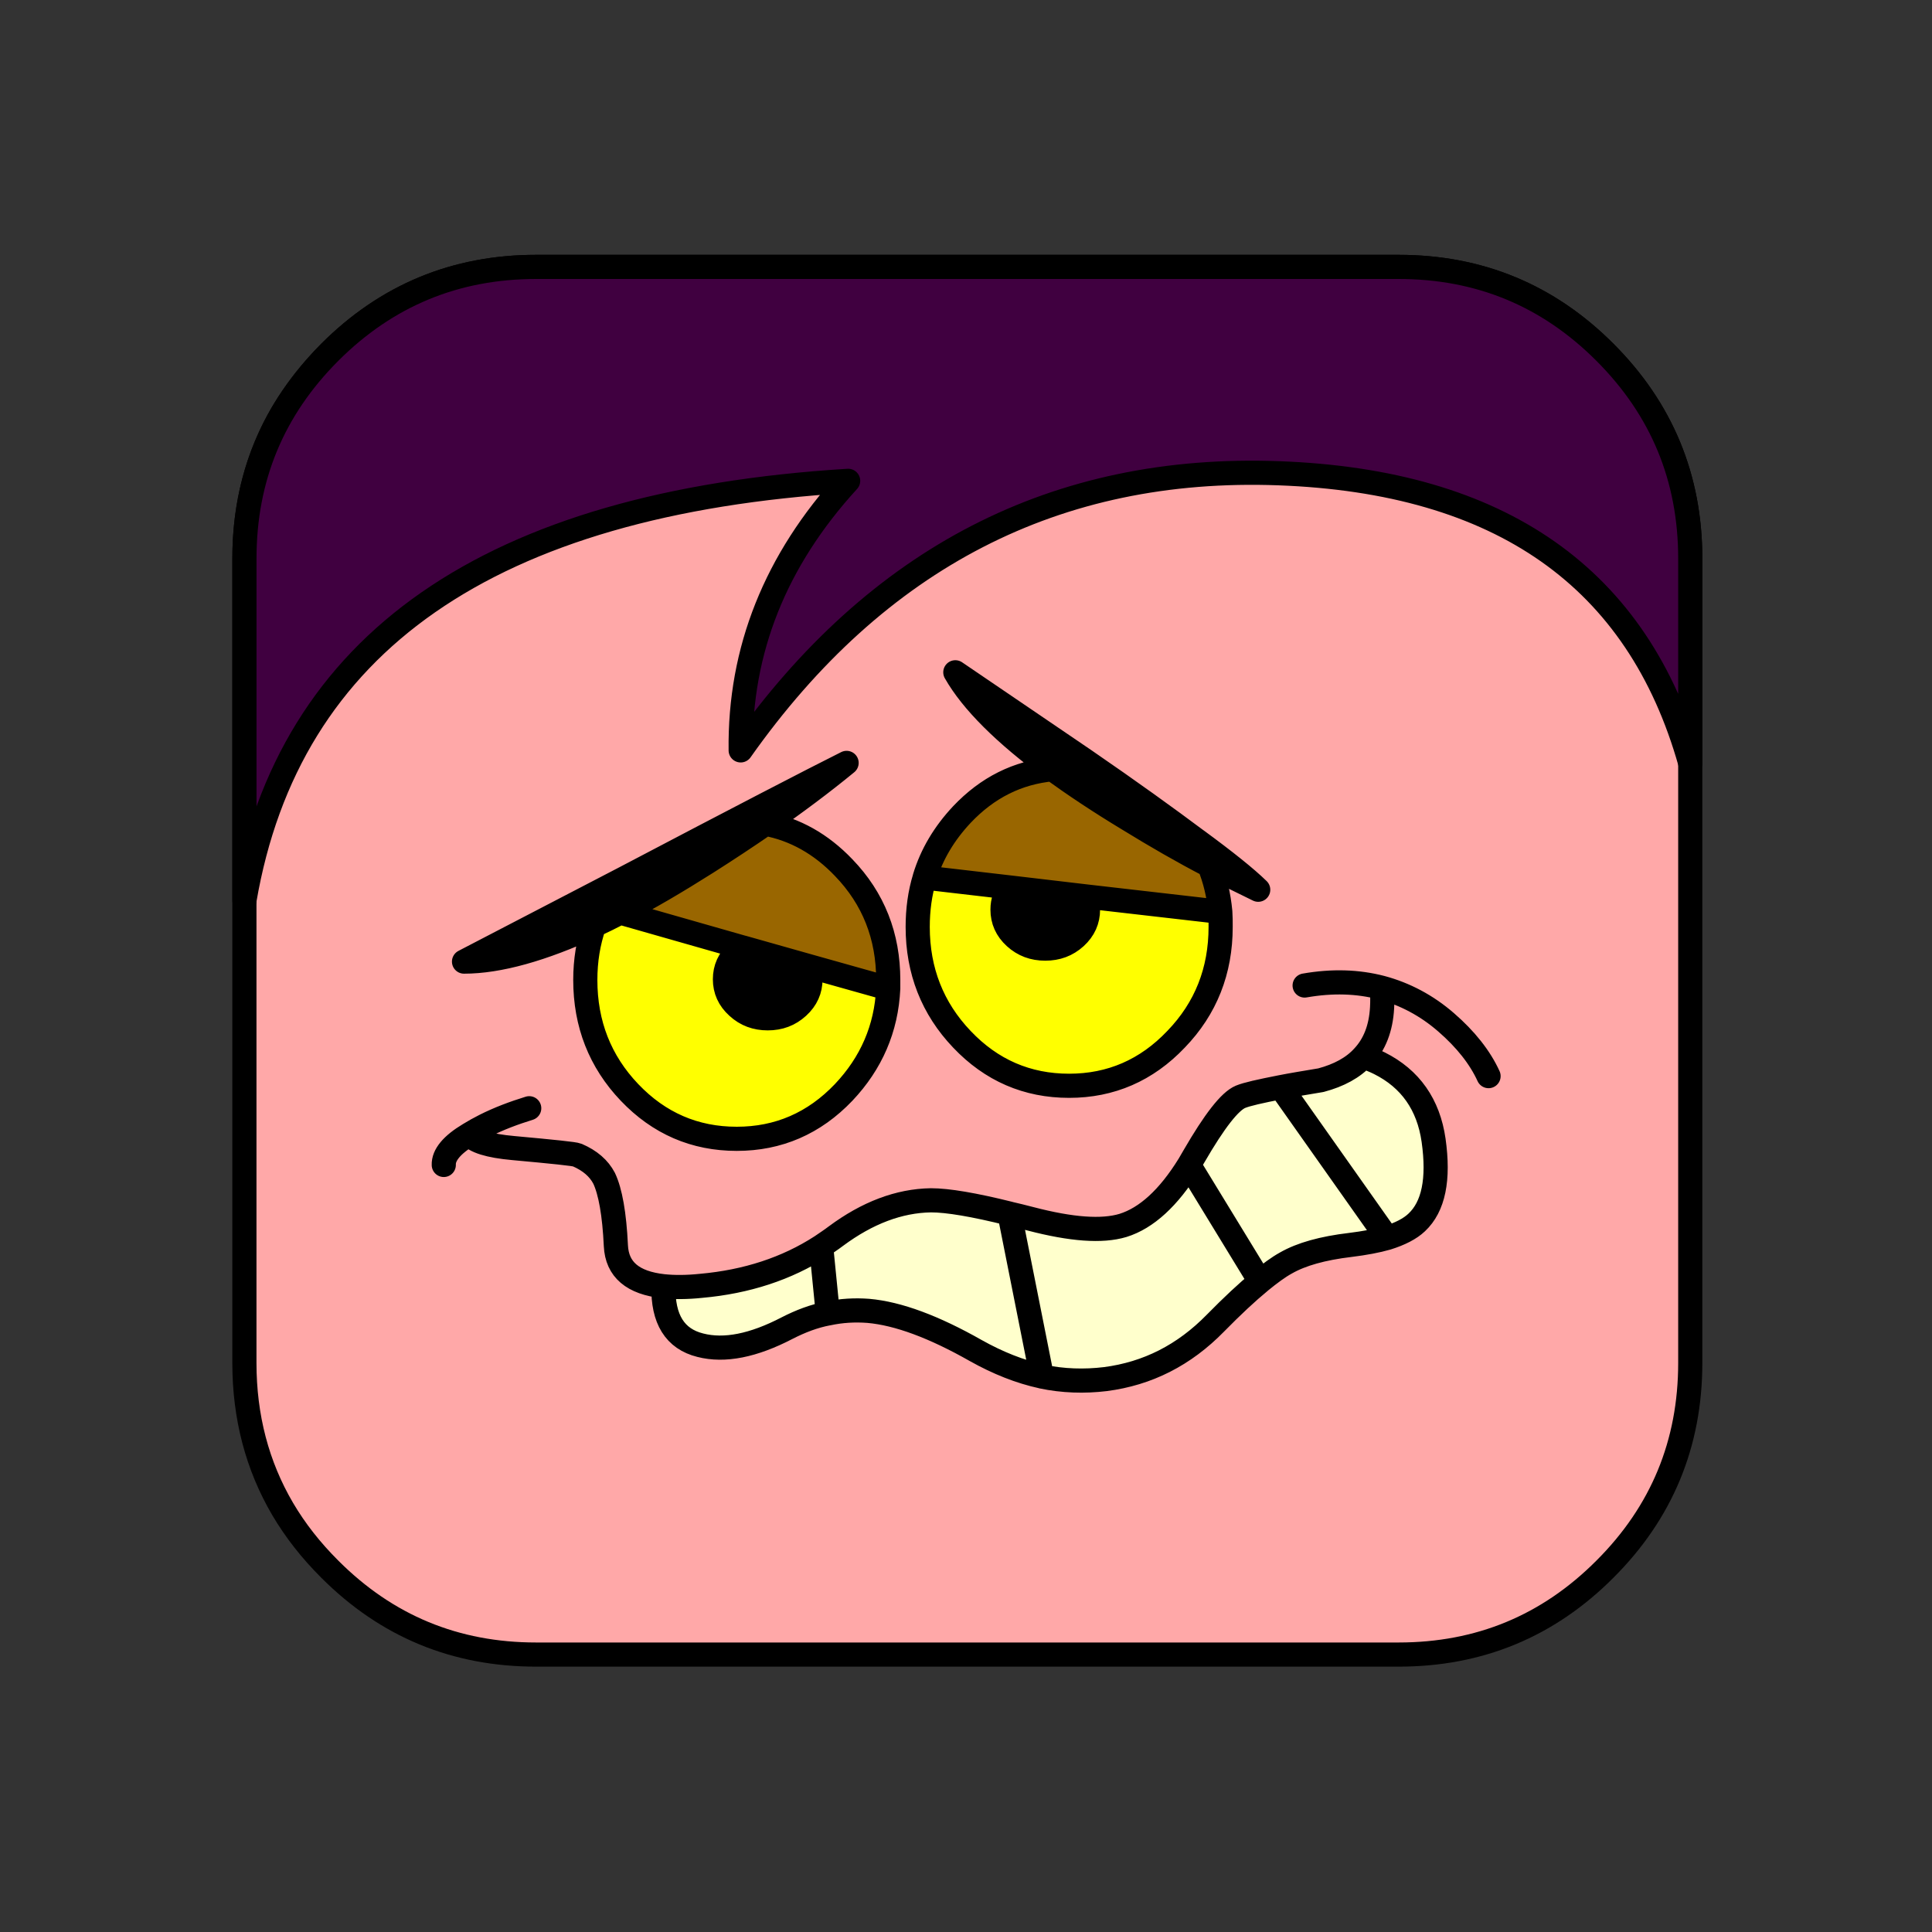 <svg xmlns="http://www.w3.org/2000/svg" xmlns:xlink="http://www.w3.org/1999/xlink" xmlns:a="http://ns.adobe.com/AdobeSVGViewerExtensions/3.0/" version="1.1" x="0px" y="0px" viewBox="210.167 68.834 40 40" enable-background="new 210.167 68.834 40 40" xml:space="preserve"><rect x="210.167" y="68.834" width="40" height="40" fill="#333333" stroke="none"/><rect x="0.5" y="0.5" display="none" fill="#7F7FAA" stroke="#2ADFAA" width="375.334" height="390.666"></rect><path display="none" fill="#FFA8A8" d="M216.98,76.656c-0.386,0.395-0.711,0.808-0.975,1.248  c-0.527,0.897-0.791,1.908-0.791,3.024v16.654c0,1.116,0.264,2.127,0.791,3.022  c0.264,0.449,0.589,0.862,0.975,1.249c1.178,1.177,2.602,1.767,4.272,1.767h17.858  c1.67,0,3.094-0.59,4.271-1.767c1.178-1.179,1.767-2.602,1.767-4.271v-16.654  c0-1.671-0.589-3.094-1.767-4.271c-1.178-1.178-2.602-1.767-4.271-1.767h-17.858  C219.582,74.889,218.158,75.478,216.98,76.656L216.98,76.656z"></path><path display="none" fill="none" stroke="#000000" stroke-width="0.5" stroke-linecap="round" stroke-linejoin="round" stroke-miterlimit="10" d="  M216.98,76.656c1.178-1.178,2.602-1.767,4.272-1.767h17.858c1.67,0,3.094,0.588,4.271,1.767  c1.178,1.177,1.767,2.601,1.767,4.271v16.654c0,1.67-0.589,3.093-1.767,4.271  c-1.178,1.177-2.602,1.767-4.271,1.767h-17.858c-1.67,0-3.094-0.59-4.272-1.767  c-0.386-0.387-0.711-0.8-0.975-1.249c-0.527-0.896-0.791-1.906-0.791-3.022v-16.654  c0-1.116,0.264-2.127,0.791-3.024C216.269,77.464,216.594,77.051,216.98,76.656L216.98,76.656z"></path><path display="none" fill="#400040" d="M216.98,76.656c-1.177,1.177-1.766,2.601-1.766,4.271v7.075  c0.914-5.335,5.08-8.227,12.498-8.684c-1.503,1.644-2.25,3.506-2.224,5.581  c2.821-3.999,6.538-5.906,11.136-5.739c4.596,0.167,7.443,2.163,8.524,6.003v-4.236  c0-1.671-0.589-3.094-1.767-4.271c-1.178-1.178-2.602-1.767-4.271-1.767h-17.858  C219.582,74.889,218.158,75.478,216.98,76.656L216.98,76.656z"></path><path display="none" fill="none" stroke="#000000" stroke-width="0.5" stroke-linecap="round" stroke-linejoin="round" stroke-miterlimit="10" d="  M216.98,76.656c1.178-1.178,2.602-1.767,4.272-1.767h17.858c1.67,0,3.094,0.588,4.271,1.767  c1.178,1.177,1.767,2.601,1.767,4.271v4.236c-1.081-3.841-3.929-5.836-8.524-6.003  c-4.598-0.167-8.315,1.74-11.136,5.739c-0.026-2.074,0.721-3.937,2.224-5.581  c-7.417,0.457-11.584,3.349-12.498,8.684v-7.075C215.214,79.256,215.803,77.833,216.98,76.656  L216.98,76.656z"></path><path display="none" fill="#FFFF00" d="M225.88,86.944c-0.87,0-1.61,0.351-2.228,1.053  c-0.61,0.709-0.916,1.557-0.916,2.548c0,1,0.305,1.847,0.916,2.557  c0.618,0.701,1.358,1.053,2.228,1.053c0.862,0,1.603-0.352,2.212-1.053  c0.618-0.71,0.923-1.557,0.923-2.557c0-0.991-0.305-1.839-0.923-2.548  C227.483,87.294,226.743,86.944,225.88,86.944L225.88,86.944z M228.009,89.286  c0.145,0.19,0.213,0.412,0.213,0.671c0,0.26-0.069,0.481-0.213,0.664  c-0.137,0.191-0.306,0.283-0.504,0.283s-0.366-0.092-0.511-0.283c-0.137-0.183-0.206-0.404-0.206-0.664  c0-0.259,0.068-0.48,0.206-0.671c0.145-0.183,0.313-0.274,0.511-0.274S227.872,89.103,228.009,89.286  L228.009,89.286z"></path><path display="none" d="M228.223,89.957c0-0.259-0.069-0.48-0.213-0.671  c-0.137-0.183-0.306-0.274-0.504-0.274s-0.366,0.092-0.511,0.274  c-0.137,0.19-0.206,0.412-0.206,0.671c0,0.26,0.068,0.481,0.206,0.664  c0.145,0.191,0.313,0.283,0.511,0.283s0.367-0.092,0.504-0.283  C228.154,90.438,228.223,90.216,228.223,89.957L228.223,89.957z"></path><path display="none" fill="#FFFF00" d="M232.579,85.318c-0.869,0-1.609,0.344-2.227,1.038  c-0.611,0.687-0.916,1.518-0.916,2.495c0,0.977,0.305,1.808,0.916,2.494  c0.618,0.694,1.358,1.038,2.227,1.038c0.863,0,1.604-0.344,2.213-1.038  c0.618-0.687,0.924-1.518,0.924-2.494c0-0.978-0.306-1.809-0.924-2.495  C234.182,85.662,233.442,85.318,232.579,85.318L232.579,85.318z M231.633,87.989  c0.197,0,0.366,0.091,0.504,0.274c0.145,0.191,0.213,0.412,0.213,0.672s-0.068,0.48-0.213,0.664  c-0.138,0.19-0.307,0.281-0.504,0.281c-0.199,0-0.366-0.091-0.512-0.281  c-0.137-0.184-0.206-0.404-0.206-0.664s0.069-0.48,0.206-0.672  C231.267,88.08,231.434,87.989,231.633,87.989L231.633,87.989z"></path><path display="none" d="M232.137,88.263c-0.138-0.184-0.307-0.274-0.504-0.274  c-0.199,0-0.366,0.091-0.512,0.274c-0.137,0.191-0.206,0.412-0.206,0.672s0.069,0.48,0.206,0.664  c0.146,0.19,0.312,0.281,0.512,0.281c0.197,0,0.366-0.091,0.504-0.281  c0.145-0.184,0.213-0.404,0.213-0.664S232.282,88.455,232.137,88.263L232.137,88.263z"></path><path display="none" d="M232.51,82.022c2.465,0.801,4.234,1.702,5.311,2.687  C236.73,82.701,234.959,81.801,232.51,82.022L232.51,82.022z"></path><path display="none" fill="#FFFFCC" d="M230.412,94.749c-0.343,0.168-0.663,0.351-0.961,0.55l1.67,4.883  c0.542-0.138,1.092-0.344,1.664-0.626c0.488-0.244,0.93-0.511,1.319-0.794l-1.587-4.737  C231.839,94.146,231.137,94.389,230.412,94.749L230.412,94.749z"></path><path display="none" fill="#FFFFCC" d="M233.838,93.925c-0.436-0.023-0.87,0.015-1.32,0.098l1.587,4.738  c0.572-0.427,1.046-0.907,1.419-1.434c0.618-0.893,0.764-1.671,0.436-2.335  S234.929,93.97,233.838,93.925L233.838,93.925z"></path><path display="none" fill="#FFFFCC" d="M227.658,96.976c-0.618,0.893-0.763,1.671-0.435,2.335  s1.038,1.022,2.121,1.067c0.572,0.023,1.167-0.037,1.777-0.197l-1.67-4.883  C228.703,95.779,228.108,96.343,227.658,96.976L227.658,96.976z"></path><path display="none" d="M221.096,88.4c1.412-2.174,2.74-3.646,3.968-4.433  C222.844,84.495,221.524,85.974,221.096,88.4L221.096,88.4z"></path><path display="none" fill="none" stroke="#000000" stroke-width="0.5" stroke-linecap="round" stroke-linejoin="round" stroke-miterlimit="10" d="  M223.652,87.997c-0.61,0.709-0.916,1.557-0.916,2.548c0,1,0.305,1.847,0.916,2.557  c0.618,0.701,1.358,1.053,2.228,1.053c0.862,0,1.603-0.352,2.212-1.053  c0.618-0.71,0.923-1.557,0.923-2.557c0-0.991-0.305-1.839-0.923-2.548  c-0.61-0.702-1.35-1.053-2.212-1.053C225.011,86.944,224.271,87.294,223.652,87.997L223.652,87.997z   M230.352,86.356c-0.611,0.687-0.916,1.518-0.916,2.495c0,0.977,0.305,1.808,0.916,2.494  c0.618,0.694,1.358,1.038,2.227,1.038c0.863,0,1.604-0.344,2.213-1.038  c0.618-0.687,0.924-1.518,0.924-2.494c0-0.978-0.306-1.809-0.924-2.495  c-0.609-0.694-1.35-1.038-2.213-1.038C231.709,85.318,230.97,85.662,230.352,86.356L230.352,86.356z   M231.633,87.989c-0.199,0-0.366,0.091-0.512,0.274c-0.137,0.191-0.206,0.412-0.206,0.672  s0.069,0.48,0.206,0.664c0.146,0.19,0.312,0.281,0.512,0.281c0.197,0,0.366-0.091,0.504-0.281  c0.145-0.184,0.213-0.404,0.213-0.664s-0.068-0.48-0.213-0.672  C232,88.08,231.831,87.989,231.633,87.989L231.633,87.989z M232.51,82.022  c2.449-0.221,4.22,0.679,5.311,2.687C236.745,83.724,234.975,82.823,232.51,82.022L232.51,82.022z   M232.518,94.023c-0.679,0.123-1.381,0.366-2.106,0.726c-0.343,0.168-0.663,0.351-0.961,0.55   M234.105,98.761c0.572-0.427,1.046-0.907,1.419-1.434c0.618-0.893,0.764-1.671,0.436-2.335  s-1.03-1.022-2.121-1.067c-0.436-0.023-0.87,0.015-1.32,0.098 M228.009,89.286  c-0.137-0.183-0.306-0.274-0.504-0.274s-0.366,0.092-0.511,0.274  c-0.137,0.19-0.206,0.412-0.206,0.671c0,0.26,0.068,0.481,0.206,0.664  c0.145,0.191,0.313,0.283,0.511,0.283s0.367-0.092,0.504-0.283c0.145-0.183,0.213-0.404,0.213-0.664  C228.223,89.698,228.154,89.476,228.009,89.286L228.009,89.286z M229.451,95.298  c-0.748,0.48-1.343,1.045-1.793,1.678c-0.618,0.893-0.763,1.671-0.435,2.335  s1.038,1.022,2.121,1.067c0.572,0.023,1.167-0.037,1.777-0.197 M231.122,100.181  c0.542-0.138,1.092-0.344,1.664-0.626c0.488-0.244,0.93-0.511,1.319-0.794 M234.105,98.761  l-1.587-4.738 M231.122,100.181l-1.67-4.883 M221.096,88.4c0.428-2.426,1.748-3.905,3.968-4.433  C223.836,84.754,222.508,86.226,221.096,88.4L221.096,88.4z"></path><path fill="#FFA8A8" d="M216.995,76.127c-0.388,0.395-0.713,0.808-0.976,1.248  c-0.527,0.896-0.792,1.907-0.792,3.023v16.653c0,1.117,0.265,2.127,0.792,3.025  c0.263,0.447,0.588,0.859,0.976,1.246c1.178,1.18,2.601,1.768,4.271,1.768h17.858  c1.671,0,3.095-0.588,4.271-1.768c1.178-1.176,1.767-2.602,1.767-4.271V80.399  c0-1.67-0.589-3.093-1.767-4.271c-1.177-1.177-2.601-1.767-4.271-1.767h-17.858  C219.595,74.361,218.172,74.95,216.995,76.127L216.995,76.127z"></path><path fill="none" stroke="#000000" stroke-width="0.5" stroke-linecap="round" stroke-linejoin="round" stroke-miterlimit="10" d="  M216.995,76.127c1.178-1.177,2.601-1.767,4.271-1.767h17.858c1.671,0,3.095,0.589,4.271,1.767  c1.178,1.178,1.767,2.602,1.767,4.271v16.653c0,1.67-0.589,3.096-1.767,4.271  c-1.177,1.18-2.601,1.768-4.271,1.768h-17.858c-1.67,0-3.093-0.588-4.271-1.768  c-0.388-0.387-0.713-0.799-0.976-1.246c-0.527-0.898-0.792-1.908-0.792-3.025V80.399  c0-1.116,0.265-2.127,0.792-3.023C216.282,76.936,216.607,76.522,216.995,76.127L216.995,76.127z"></path><path fill="#400040" d="M216.995,76.127c-1.178,1.178-1.768,2.602-1.768,4.271v7.075  c0.914-5.334,5.081-8.227,12.499-8.684c-1.505,1.644-2.251,3.507-2.225,5.581  c2.822-3.999,6.538-5.906,11.135-5.738c4.597,0.167,7.444,2.161,8.525,6.002v-4.236  c0-1.67-0.589-3.093-1.767-4.271c-1.177-1.177-2.601-1.767-4.271-1.767h-17.858  C219.595,74.361,218.172,74.95,216.995,76.127L216.995,76.127z"></path><path fill="none" stroke="#000000" stroke-width="0.5" stroke-linecap="round" stroke-linejoin="round" stroke-miterlimit="10" d="  M216.995,76.127c1.178-1.177,2.601-1.767,4.271-1.767h17.858c1.671,0,3.095,0.589,4.271,1.767  c1.178,1.178,1.767,2.602,1.767,4.271v4.236c-1.081-3.841-3.929-5.835-8.525-6.002  c-4.596-0.168-8.312,1.74-11.135,5.738c-0.026-2.074,0.72-3.938,2.225-5.581  c-7.418,0.457-11.585,3.349-12.499,8.684v-7.075C215.227,78.729,215.817,77.306,216.995,76.127  L216.995,76.127z"></path><path fill="#FFFFCC" d="M239.848,92.443c-0.106-0.74-0.48-1.275-1.122-1.596  c-0.106-0.053-0.221-0.098-0.335-0.137c-0.206,0.229-0.504,0.389-0.876,0.488  c-0.329,0.055-0.604,0.1-0.832,0.145l2.204,3.121c0.267-0.084,0.473-0.189,0.611-0.32  C239.848,93.816,239.962,93.251,239.848,92.443L239.848,92.443z"></path><path fill="#FFFFCC" d="M236.683,91.343c-0.428,0.084-0.702,0.145-0.832,0.199  c-0.222,0.092-0.542,0.504-0.962,1.229c-0.038,0.061-0.068,0.121-0.106,0.182l1.473,2.412  c0.206-0.168,0.381-0.297,0.534-0.381c0.32-0.184,0.763-0.307,1.335-0.375  c0.297-0.037,0.55-0.084,0.763-0.145L236.683,91.343L236.683,91.343z"></path><path fill="#FFFFCC" d="M223.903,95.464c-0.015,0.68,0.236,1.09,0.763,1.221  c0.503,0.129,1.099,0.008,1.793-0.352c0.282-0.145,0.564-0.252,0.848-0.305l-0.138-1.389  c-0.71,0.459-1.542,0.732-2.487,0.816C224.383,95.488,224.124,95.488,223.903,95.464L223.903,95.464z"></path><path fill="#FFFFCC" d="M227.168,94.64l0.138,1.389c0.281-0.061,0.557-0.076,0.839-0.055  c0.618,0.055,1.358,0.33,2.228,0.824c0.45,0.252,0.908,0.436,1.365,0.535l-0.671-3.373  c-0.739-0.184-1.281-0.275-1.625-0.275c-0.663,0.01-1.32,0.26-1.969,0.742  C227.374,94.503,227.267,94.572,227.168,94.64L227.168,94.64z"></path><path fill="#FFFFCC" d="M231.501,94.068c-0.152-0.039-0.297-0.076-0.435-0.107l0.671,3.373  c0.435,0.092,0.879,0.105,1.313,0.053c0.876-0.113,1.632-0.496,2.281-1.16  c0.351-0.357,0.655-0.641,0.923-0.861l-1.473-2.412c-0.42,0.68-0.878,1.1-1.366,1.252  C232.982,94.335,232.348,94.289,231.501,94.068L231.501,94.068z"></path><path d="M234.935,86.225c-0.603-0.451-1.373-1.007-2.318-1.656l-2.671-1.816  c0.343,0.603,1.015,1.275,2.013,2.007c0.452,0.327,0.979,0.679,1.573,1.037  c0.572,0.352,1.128,0.672,1.671,0.954C235.134,86.568,235.042,86.392,234.935,86.225L234.935,86.225z"></path><path fill="#996600" d="M231.958,84.76c-0.725,0.068-1.349,0.381-1.876,0.938  c-0.365,0.389-0.626,0.824-0.771,1.305l1.771,0.206l1.563,0.184l2.786,0.32  c-0.032-0.344-0.108-0.664-0.229-0.962c-0.543-0.282-1.099-0.603-1.671-0.954  C232.937,85.438,232.411,85.087,231.958,84.76L231.958,84.76z"></path><path fill="#FFFF00" d="M230.922,87.667c0-0.177,0.054-0.328,0.16-0.458l-1.771-0.206  c-0.099,0.32-0.145,0.664-0.145,1.022c0,0.907,0.305,1.686,0.915,2.326  c0.61,0.643,1.351,0.963,2.22,0.963c0.863,0,1.603-0.32,2.214-0.963  c0.618-0.64,0.923-1.418,0.923-2.326c0-0.106,0-0.214-0.007-0.312l-2.786-0.32  c0.03,0.083,0.046,0.175,0.046,0.274c0,0.221-0.084,0.412-0.259,0.572  c-0.177,0.16-0.383,0.235-0.626,0.235c-0.244,0-0.45-0.075-0.626-0.235S230.922,87.888,230.922,87.667  L230.922,87.667z"></path><path d="M231.083,87.209c-0.106,0.13-0.16,0.281-0.16,0.458c0,0.221,0.083,0.412,0.259,0.572  s0.382,0.235,0.626,0.235c0.243,0,0.449-0.075,0.626-0.235c0.175-0.16,0.259-0.352,0.259-0.572  c0-0.1-0.016-0.191-0.046-0.274L231.083,87.209L231.083,87.209z"></path><path fill="#FFFF00" d="M226.062,89.917c-0.244,0-0.45-0.076-0.625-0.237  c-0.177-0.16-0.261-0.351-0.261-0.572s0.084-0.411,0.261-0.571c0.037-0.031,0.075-0.062,0.114-0.085  l-2.541-0.725c-0.191,0.1-0.366,0.184-0.542,0.267c-0.122,0.352-0.183,0.726-0.183,1.13  c0,0.907,0.305,1.686,0.915,2.327s1.351,0.961,2.221,0.961c0.862,0,1.602-0.32,2.213-0.961  c0.571-0.604,0.884-1.32,0.923-2.152l-1.655-0.465c0.029,0.084,0.045,0.176,0.045,0.274  c0,0.222-0.084,0.412-0.259,0.572C226.512,89.841,226.306,89.917,226.062,89.917L226.062,89.917z"></path><path d="M225.437,89.681c0.175,0.161,0.381,0.237,0.625,0.237s0.45-0.076,0.626-0.237  c0.175-0.16,0.259-0.351,0.259-0.572c0-0.099-0.016-0.19-0.045-0.274l-1.351-0.382  c-0.039,0.022-0.077,0.054-0.114,0.085c-0.177,0.16-0.261,0.35-0.261,0.571  S225.26,89.521,225.437,89.681L225.437,89.681z"></path><path fill="#996600" d="M228.557,89.299c0-0.053,0-0.114,0-0.175c0-0.908-0.305-1.687-0.923-2.327  c-0.466-0.488-1.008-0.794-1.619-0.908c-0.389,0.268-0.792,0.534-1.212,0.801  c-0.641,0.405-1.235,0.756-1.793,1.038l2.541,0.725l1.351,0.382L228.557,89.299L228.557,89.299z"></path><path d="M224.803,86.689c0.42-0.267,0.823-0.533,1.212-0.801c0.604-0.419,1.168-0.839,1.68-1.26  c-0.718,0.359-2.251,1.153-4.602,2.389l-3.319,1.725c0.718,0,1.619-0.251,2.694-0.748  c0.176-0.083,0.351-0.167,0.542-0.267C223.568,87.445,224.163,87.095,224.803,86.689L224.803,86.689z"></path><path fill="none" stroke="#000000" stroke-width="0.5" stroke-linecap="round" stroke-linejoin="round" stroke-miterlimit="10" d="  M237.178,89.238c0.572-0.1,1.099-0.084,1.595,0.046 M238.391,90.71  c0.236-0.252,0.366-0.588,0.39-1.006c0.008-0.138,0.008-0.274-0.008-0.42 M238.773,89.284  c0.479,0.129,0.932,0.366,1.335,0.717c0.404,0.35,0.701,0.725,0.878,1.113 M238.887,94.464  c0.267-0.084,0.473-0.189,0.611-0.32c0.35-0.328,0.464-0.893,0.35-1.701  c-0.106-0.74-0.48-1.275-1.122-1.596c-0.106-0.053-0.221-0.098-0.335-0.137 M238.391,90.71  c-0.206,0.229-0.504,0.389-0.876,0.488c-0.329,0.055-0.604,0.1-0.832,0.145 M236.683,91.343  c-0.428,0.084-0.702,0.145-0.832,0.199c-0.222,0.092-0.542,0.504-0.962,1.229  c-0.038,0.061-0.068,0.121-0.106,0.182 M236.255,95.365c0.206-0.168,0.381-0.297,0.534-0.381  c0.32-0.184,0.763-0.307,1.335-0.375c0.297-0.037,0.55-0.084,0.763-0.145 M238.887,94.464l-2.204-3.121   M234.935,86.225c-0.603-0.451-1.373-1.007-2.318-1.656l-2.671-1.816  c0.343,0.603,1.015,1.275,2.013,2.007 M231.958,84.76c-0.725,0.068-1.349,0.381-1.876,0.938  c-0.365,0.389-0.626,0.824-0.771,1.305 M231.083,87.209c-0.106,0.13-0.16,0.281-0.16,0.458  c0,0.221,0.083,0.412,0.259,0.572s0.382,0.235,0.626,0.235c0.243,0,0.449-0.075,0.626-0.235  c0.175-0.16,0.259-0.352,0.259-0.572c0-0.1-0.016-0.191-0.046-0.274 M229.312,87.003l1.771,0.206   M232.646,87.393l2.786,0.32 M235.432,87.713c-0.032-0.344-0.108-0.664-0.229-0.962 M229.312,87.003  c-0.099,0.32-0.145,0.664-0.145,1.022c0,0.907,0.305,1.686,0.915,2.326  c0.61,0.643,1.351,0.963,2.22,0.963c0.863,0,1.603-0.32,2.214-0.963  c0.618-0.64,0.923-1.418,0.923-2.326c0-0.106,0-0.214-0.007-0.312 M235.203,86.751  c-0.068-0.183-0.16-0.359-0.268-0.526 M231.958,84.76c0.452,0.327,0.979,0.679,1.573,1.037  c0.572,0.352,1.128,0.672,1.671,0.954 M232.646,87.393l-1.563-0.184 M225.551,88.452  c-0.039,0.022-0.077,0.054-0.114,0.085c-0.177,0.16-0.261,0.35-0.261,0.571  s0.084,0.412,0.261,0.572c0.175,0.161,0.381,0.237,0.625,0.237s0.45-0.076,0.626-0.237  c0.175-0.16,0.259-0.351,0.259-0.572c0-0.099-0.016-0.19-0.045-0.274 M228.557,89.299  c0-0.053,0-0.114,0-0.175c0-0.908-0.305-1.687-0.923-2.327c-0.466-0.488-1.008-0.794-1.619-0.908   M226.902,88.834l1.655,0.465 M226.902,88.834l-1.351-0.382 M223.01,87.728  c0.558-0.282,1.152-0.633,1.793-1.038c0.42-0.267,0.823-0.533,1.212-0.801 M226.015,85.889  c0.604-0.419,1.168-0.839,1.68-1.26c-0.718,0.359-2.251,1.153-4.602,2.389l-3.319,1.725  c0.718,0,1.619-0.251,2.694-0.748 M228.557,89.299c-0.039,0.832-0.352,1.548-0.923,2.152  c-0.611,0.641-1.351,0.961-2.213,0.961c-0.87,0-1.61-0.32-2.221-0.961s-0.915-1.42-0.915-2.327  c0-0.404,0.061-0.778,0.183-1.13 M223.903,95.464c-0.015,0.68,0.236,1.09,0.763,1.221  c0.503,0.129,1.099,0.008,1.793-0.352c0.282-0.145,0.564-0.252,0.848-0.305 M227.168,94.64  c-0.71,0.459-1.542,0.732-2.487,0.816c-0.298,0.031-0.558,0.031-0.778,0.008 M227.168,94.64  l0.138,1.389 M227.306,96.029c0.281-0.061,0.557-0.076,0.839-0.055  c0.618,0.055,1.358,0.33,2.228,0.824c0.45,0.252,0.908,0.436,1.365,0.535 M231.067,93.96  c-0.739-0.184-1.281-0.275-1.625-0.275c-0.663,0.01-1.32,0.26-1.969,0.742  c-0.1,0.076-0.206,0.145-0.305,0.213 M234.783,92.953c-0.42,0.68-0.878,1.1-1.366,1.252  c-0.435,0.131-1.068,0.084-1.915-0.137c-0.152-0.039-0.297-0.076-0.435-0.107 M231.738,97.334  c0.435,0.092,0.879,0.105,1.313,0.053c0.876-0.113,1.632-0.496,2.281-1.16  c0.351-0.357,0.655-0.641,0.923-0.861 M231.067,93.96l0.671,3.373 M222.468,87.994  c0.176-0.083,0.351-0.167,0.542-0.267 M219.882,92.32c0.098-0.061,0.206-0.121,0.327-0.182  c0.29-0.146,0.595-0.26,0.915-0.359 M219.355,92.953c-0.008-0.205,0.168-0.418,0.527-0.633   M219.882,92.32c0.114,0.146,0.411,0.238,0.907,0.283c0.832,0.076,1.273,0.121,1.328,0.145  c0.267,0.115,0.449,0.275,0.557,0.48c0.13,0.275,0.213,0.74,0.244,1.396  c0.023,0.496,0.352,0.771,0.984,0.84 M223.01,87.728l2.541,0.725 M234.783,92.953l1.473,2.412   M235.203,86.751c0.344,0.176,0.687,0.344,1.014,0.504c-0.251-0.245-0.678-0.588-1.281-1.03"></path></svg>